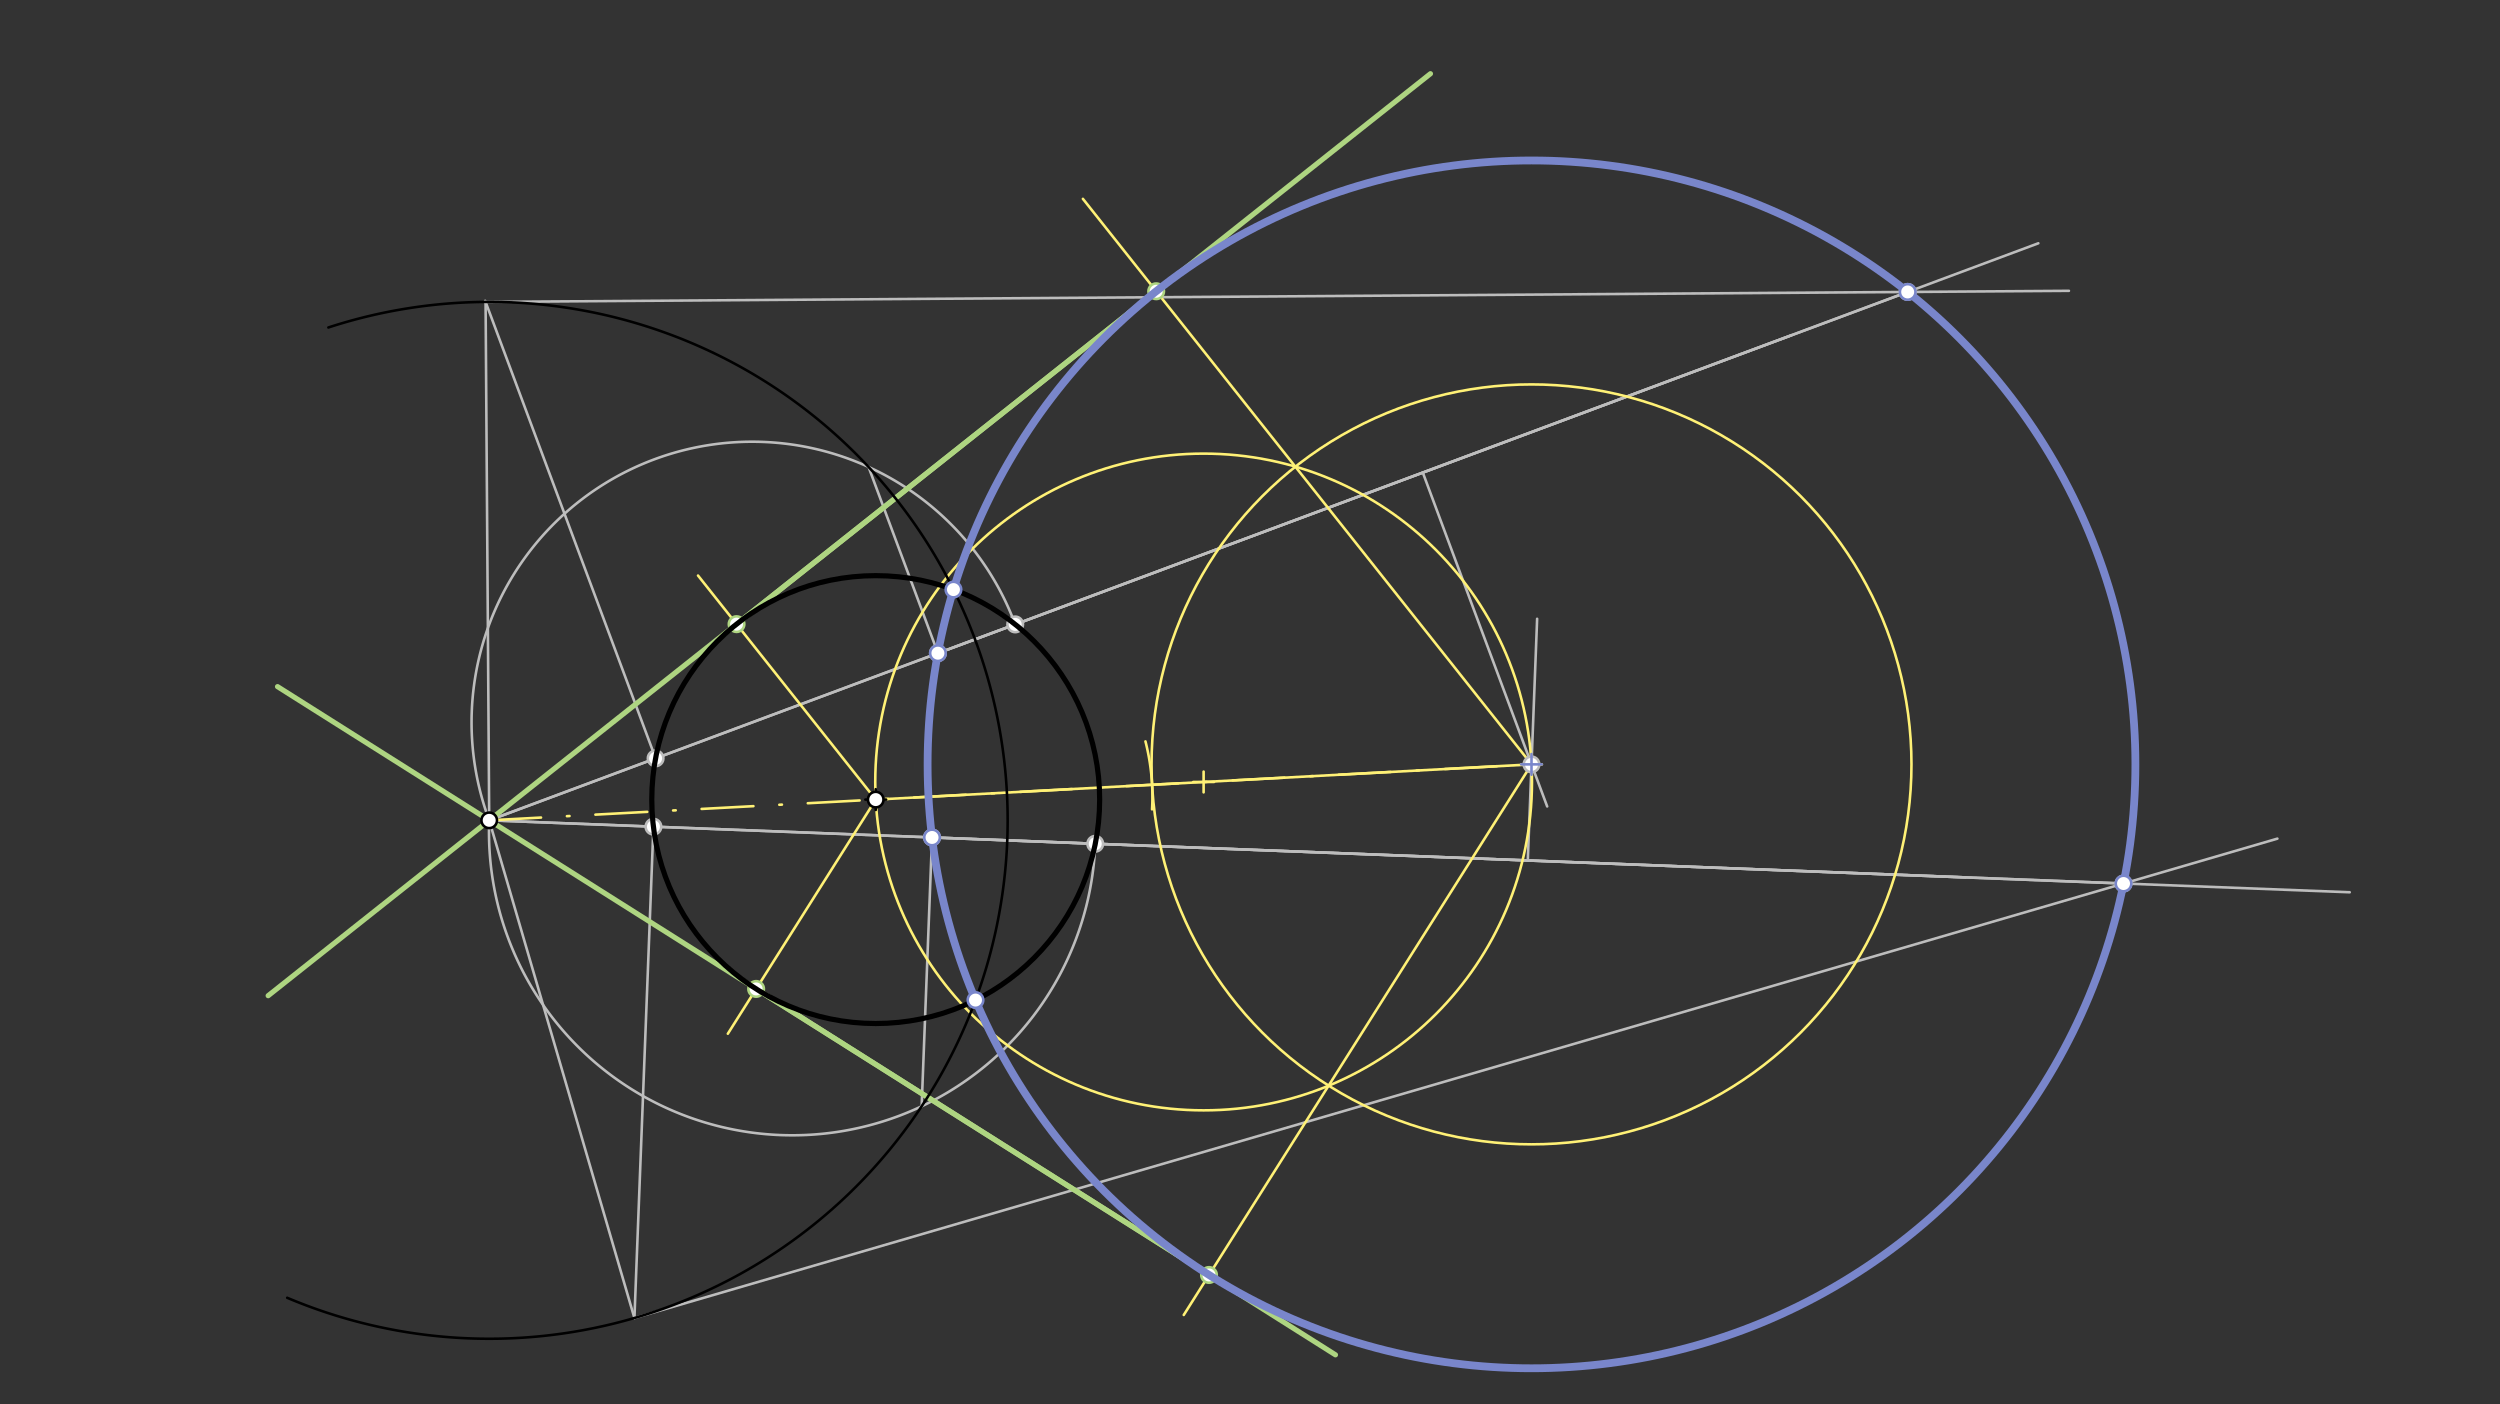 <svg xmlns="http://www.w3.org/2000/svg" class="svg--816" height="100%" preserveAspectRatio="xMidYMid meet" viewBox="0 0 963.78 541.417" width="100%"><rect x="0" y="0" width="963.78" height="541.417" fill="#333333" stroke="none"/><defs><marker id="marker-arrow" markerHeight="16" markerUnits="userSpaceOnUse" markerWidth="24" orient="auto-start-reverse" refX="24" refY="4" viewBox="0 0 24 8"><path d="M 0 0 L 24 4 L 0 8 z" stroke="inherit"></path></marker></defs><g class="aux-layer--949"><g class="element--733"><line stroke="#BDBDBD" stroke-dasharray="none" stroke-linecap="round" stroke-width="1" x1="188.6" x2="690.6" y1="316.25" y2="129.25"></line></g><g class="element--733"><line stroke="#BDBDBD" stroke-dasharray="none" stroke-linecap="round" stroke-width="1" x1="252.745" x2="187.04" y1="292.355" y2="115.971"></line></g><g class="element--733"><line stroke="#BDBDBD" stroke-dasharray="none" stroke-linecap="round" stroke-width="1" x1="188.6" x2="187.198" y1="316.25" y2="116.395"></line></g><g class="element--733"><line stroke="#BDBDBD" stroke-dasharray="none" stroke-linecap="round" stroke-width="1" x1="187.198" x2="797.592" y1="116.395" y2="112.113"></line></g><g class="element--733"><line stroke="#BDBDBD" stroke-dasharray="none" stroke-linecap="round" stroke-width="1" x1="391.376" x2="785.8" y1="240.714" y2="93.787"></line></g><g class="element--733"><line stroke="#BDBDBD" stroke-dasharray="none" stroke-linecap="round" stroke-width="1" x1="188.6" x2="391.376" y1="316.25" y2="240.714"></line></g><g class="element--733"><path d="M 188.6 316.25 A 108.194 108.194 0 0 1 391.376 240.714" fill="none" stroke="#BDBDBD" stroke-dasharray="none" stroke-linecap="round" stroke-width="1"></path></g><g class="element--733"><line stroke="#BDBDBD" stroke-dasharray="none" stroke-linecap="round" stroke-width="1" x1="334.84" x2="361.582" y1="180.022" y2="251.812"></line></g><g class="element--733"><line stroke="#BDBDBD" stroke-dasharray="none" stroke-linecap="round" stroke-width="1" x1="188.6" x2="757.6" y1="316.25" y2="338.25"></line></g><g class="element--733"><line stroke="#BDBDBD" stroke-dasharray="none" stroke-linecap="round" stroke-width="1" x1="251.904" x2="244.58" y1="318.698" y2="508.12"></line></g><g class="element--733"><line stroke="#BDBDBD" stroke-dasharray="none" stroke-linecap="round" stroke-width="1" x1="188.6" x2="244.58" y1="316.25" y2="508.11"></line></g><g class="element--733"><line stroke="#BDBDBD" stroke-dasharray="none" stroke-linecap="round" stroke-width="1" x1="244.58" x2="877.956" y1="508.11" y2="323.306"></line></g><g class="element--733"><line stroke="#BDBDBD" stroke-dasharray="none" stroke-linecap="round" stroke-width="1" x1="422.234" x2="905.842" y1="325.283" y2="343.982"></line></g><g class="element--733"><line stroke="#BDBDBD" stroke-dasharray="none" stroke-linecap="round" stroke-width="1" x1="188.6" x2="422.234" y1="316.25" y2="325.283"></line></g><g class="element--733"><path d="M 188.6 316.25 A 116.904 116.904 0 0 0 422.234 325.283" fill="none" stroke="#BDBDBD" stroke-dasharray="none" stroke-linecap="round" stroke-width="1"></path></g><g class="element--733"><line stroke="#BDBDBD" stroke-dasharray="none" stroke-linecap="round" stroke-width="1" x1="355.306" x2="359.313" y1="426.491" y2="322.851"></line></g><g class="element--733"><line stroke="#BDBDBD" stroke-dasharray="none" stroke-linecap="round" stroke-width="1" x1="361.582" x2="735.433" y1="251.812" y2="112.549"></line></g><g class="element--733"><line stroke="#BDBDBD" stroke-dasharray="none" stroke-linecap="round" stroke-width="1" x1="548.508" x2="596.454" y1="182.181" y2="310.892"></line></g><g class="element--733"><line stroke="#BDBDBD" stroke-dasharray="none" stroke-linecap="round" stroke-width="1" x1="359.313" x2="818.648" y1="322.851" y2="340.61"></line></g><g class="element--733"><line stroke="#BDBDBD" stroke-dasharray="none" stroke-linecap="round" stroke-width="1" x1="588.98" x2="592.583" y1="331.73" y2="238.553"></line></g><g class="element--733"><line stroke="#FFF176" stroke-dasharray="20, 10, 1, 10" stroke-linecap="round" stroke-width="1" x1="188.6" x2="590.413" y1="316.25" y2="294.676"></line></g><g class="element--733"><path d="M 251.393 312.879 A 86.331 86.331 0 0 0 251.904 318.698" fill="none" stroke="#FFF176" stroke-dasharray="none" stroke-linecap="round" stroke-width="1"></path></g><g class="element--733"><line stroke="#FFF176" stroke-dasharray="none" stroke-linecap="round" stroke-width="1" x1="337.6" x2="590.413" y1="308.25" y2="294.676"></line></g><g class="element--733"><g class="center--a87"><line x1="460.007" y1="301.463" x2="468.007" y2="301.463" stroke="#FFF176" stroke-width="1" stroke-linecap="round"></line><line x1="464.007" y1="297.463" x2="464.007" y2="305.463" stroke="#FFF176" stroke-width="1" stroke-linecap="round"></line><circle class="hit--87b" cx="464.007" cy="301.463" r="4" stroke="none" fill="transparent"></circle></g><circle cx="464.007" cy="301.463" fill="none" r="126.589" stroke="#FFF176" stroke-dasharray="none" stroke-width="1"></circle></g><g class="element--733"><path d="M 252.745 292.355 A 86.331 86.331 0 0 0 251.393 312.879" fill="none" stroke="#FFF176" stroke-dasharray="none" stroke-linecap="round" stroke-width="1"></path></g><g class="element--733"><path d="M 441.591 285.823 A 86.332 86.332 0 0 1 444.133 311.999" fill="none" stroke="#FFF176" stroke-dasharray="none" stroke-linecap="round" stroke-width="1"></path></g><g class="element--733"><g class="center--a87"><line x1="586.413" y1="294.676" x2="594.413" y2="294.676" stroke="#FFF176" stroke-width="1" stroke-linecap="round"></line><line x1="590.413" y1="290.676" x2="590.413" y2="298.676" stroke="#FFF176" stroke-width="1" stroke-linecap="round"></line><circle class="hit--87b" cx="590.413" cy="294.676" r="4" stroke="none" fill="transparent"></circle></g><circle cx="590.413" cy="294.676" fill="none" r="146.479" stroke="#FFF176" stroke-dasharray="none" stroke-width="1"></circle></g><g class="element--733"><line stroke="#FFF176" stroke-dasharray="none" stroke-linecap="round" stroke-width="1" x1="590.413" x2="417.475" y1="294.676" y2="76.661"></line></g><g class="element--733"><line stroke="#FFF176" stroke-dasharray="none" stroke-linecap="round" stroke-width="1" x1="590.413" x2="456.352" y1="294.676" y2="506.935"></line></g><g class="element--733"><line stroke="#FFF176" stroke-dasharray="none" stroke-linecap="round" stroke-width="1" x1="337.6" x2="269.096" y1="308.25" y2="221.89"></line></g><g class="element--733"><line stroke="#FFF176" stroke-dasharray="none" stroke-linecap="round" stroke-width="1" x1="337.6" x2="280.593" y1="308.25" y2="398.509"></line></g><g class="element--733"><line stroke="#AED581" stroke-dasharray="none" stroke-linecap="round" stroke-width="2" x1="445.73" x2="103.385" y1="112.281" y2="383.846"></line></g><g class="element--733"><line stroke="#AED581" stroke-dasharray="none" stroke-linecap="round" stroke-width="2" x1="283.949" x2="551.454" y1="240.615" y2="28.416"></line></g><g class="element--733"><line stroke="#AED581" stroke-dasharray="none" stroke-linecap="round" stroke-width="2" x1="466.092" x2="106.995" y1="491.514" y2="264.708"></line></g><g class="element--733"><line stroke="#AED581" stroke-dasharray="none" stroke-linecap="round" stroke-width="2" x1="291.499" x2="514.832" y1="381.241" y2="522.299"></line></g><g class="element--733"><circle cx="252.745" cy="292.355" r="3" stroke="#BDBDBD" stroke-width="1" fill="#ffffff"></circle>}</g><g class="element--733"><circle cx="391.376" cy="240.714" r="3" stroke="#BDBDBD" stroke-width="1" fill="#ffffff"></circle>}</g><g class="element--733"><circle cx="735.433" cy="112.549" r="3" stroke="#BDBDBD" stroke-width="1" fill="#ffffff"></circle>}</g><g class="element--733"><circle cx="361.582" cy="251.812" r="3" stroke="#BDBDBD" stroke-width="1" fill="#ffffff"></circle>}</g><g class="element--733"><circle cx="251.904" cy="318.698" r="3" stroke="#BDBDBD" stroke-width="1" fill="#ffffff"></circle>}</g><g class="element--733"><circle cx="422.234" cy="325.283" r="3" stroke="#BDBDBD" stroke-width="1" fill="#ffffff"></circle>}</g><g class="element--733"><circle cx="818.648" cy="340.61" r="3" stroke="#BDBDBD" stroke-width="1" fill="#ffffff"></circle>}</g><g class="element--733"><circle cx="359.313" cy="322.851" r="3" stroke="#BDBDBD" stroke-width="1" fill="#ffffff"></circle>}</g><g class="element--733"><circle cx="590.413" cy="294.676" r="3" stroke="#BDBDBD" stroke-width="1" fill="#ffffff"></circle>}</g><g class="element--733"><circle cx="283.949" cy="240.615" r="3" stroke="#AED581" stroke-width="1" fill="#ffffff"></circle>}</g><g class="element--733"><circle cx="445.73" cy="112.281" r="3" stroke="#AED581" stroke-width="1" fill="#ffffff"></circle>}</g><g class="element--733"><circle cx="466.092" cy="491.514" r="3" stroke="#AED581" stroke-width="1" fill="#ffffff"></circle>}</g><g class="element--733"><circle cx="291.499" cy="381.241" r="3" stroke="#AED581" stroke-width="1" fill="#ffffff"></circle>}</g></g><g class="main-layer--75a"><g class="element--733"><path d="M 126.6 126.25 A 199.86 199.86 0 1 1 110.727 500.314" fill="none" stroke="#000000" stroke-dasharray="none" stroke-linecap="round" stroke-width="1"></path></g><g class="element--733"><g class="center--a87"><line x1="333.6" y1="308.25" x2="341.6" y2="308.25" stroke="#000000" stroke-width="1" stroke-linecap="round"></line><line x1="337.6" y1="304.25" x2="337.6" y2="312.25" stroke="#000000" stroke-width="1" stroke-linecap="round"></line><circle class="hit--87b" cx="337.6" cy="308.25" r="4" stroke="none" fill="transparent"></circle></g><circle cx="337.6" cy="308.25" fill="none" r="86.331" stroke="#000000" stroke-dasharray="none" stroke-width="2"></circle></g><g class="element--733"><g class="center--a87"><line x1="586.413" y1="294.676" x2="594.413" y2="294.676" stroke="#7986CB" stroke-width="1" stroke-linecap="round"></line><line x1="590.413" y1="290.676" x2="590.413" y2="298.676" stroke="#7986CB" stroke-width="1" stroke-linecap="round"></line><circle class="hit--87b" cx="590.413" cy="294.676" r="4" stroke="none" fill="transparent"></circle></g><circle cx="590.413" cy="294.676" fill="none" r="232.811" stroke="#7986CB" stroke-dasharray="none" stroke-width="3"></circle></g><g class="element--733"><circle cx="188.6" cy="316.25" r="3" stroke="#000000" stroke-width="1" fill="#ffffff"></circle>}</g><g class="element--733"><circle cx="337.6" cy="308.25" r="3" stroke="#000000" stroke-width="1" fill="#ffffff"></circle>}</g><g class="element--733"><circle cx="361.582" cy="251.812" r="3" stroke="#7986CB" stroke-width="1" fill="#ffffff"></circle>}</g><g class="element--733"><circle cx="359.313" cy="322.851" r="3" stroke="#7986CB" stroke-width="1" fill="#ffffff"></circle>}</g><g class="element--733"><circle cx="735.433" cy="112.549" r="3" stroke="#7986CB" stroke-width="1" fill="#ffffff"></circle>}</g><g class="element--733"><circle cx="818.648" cy="340.61" r="3" stroke="#7986CB" stroke-width="1" fill="#ffffff"></circle>}</g><g class="element--733"><circle cx="367.568" cy="227.288" r="3" stroke="#7986CB" stroke-width="1" fill="#ffffff"></circle>}</g><g class="element--733"><circle cx="376.065" cy="385.538" r="3" stroke="#7986CB" stroke-width="1" fill="#ffffff"></circle>}</g></g><g class="snaps-layer--ac6"></g><g class="temp-layer--52d"></g></svg>